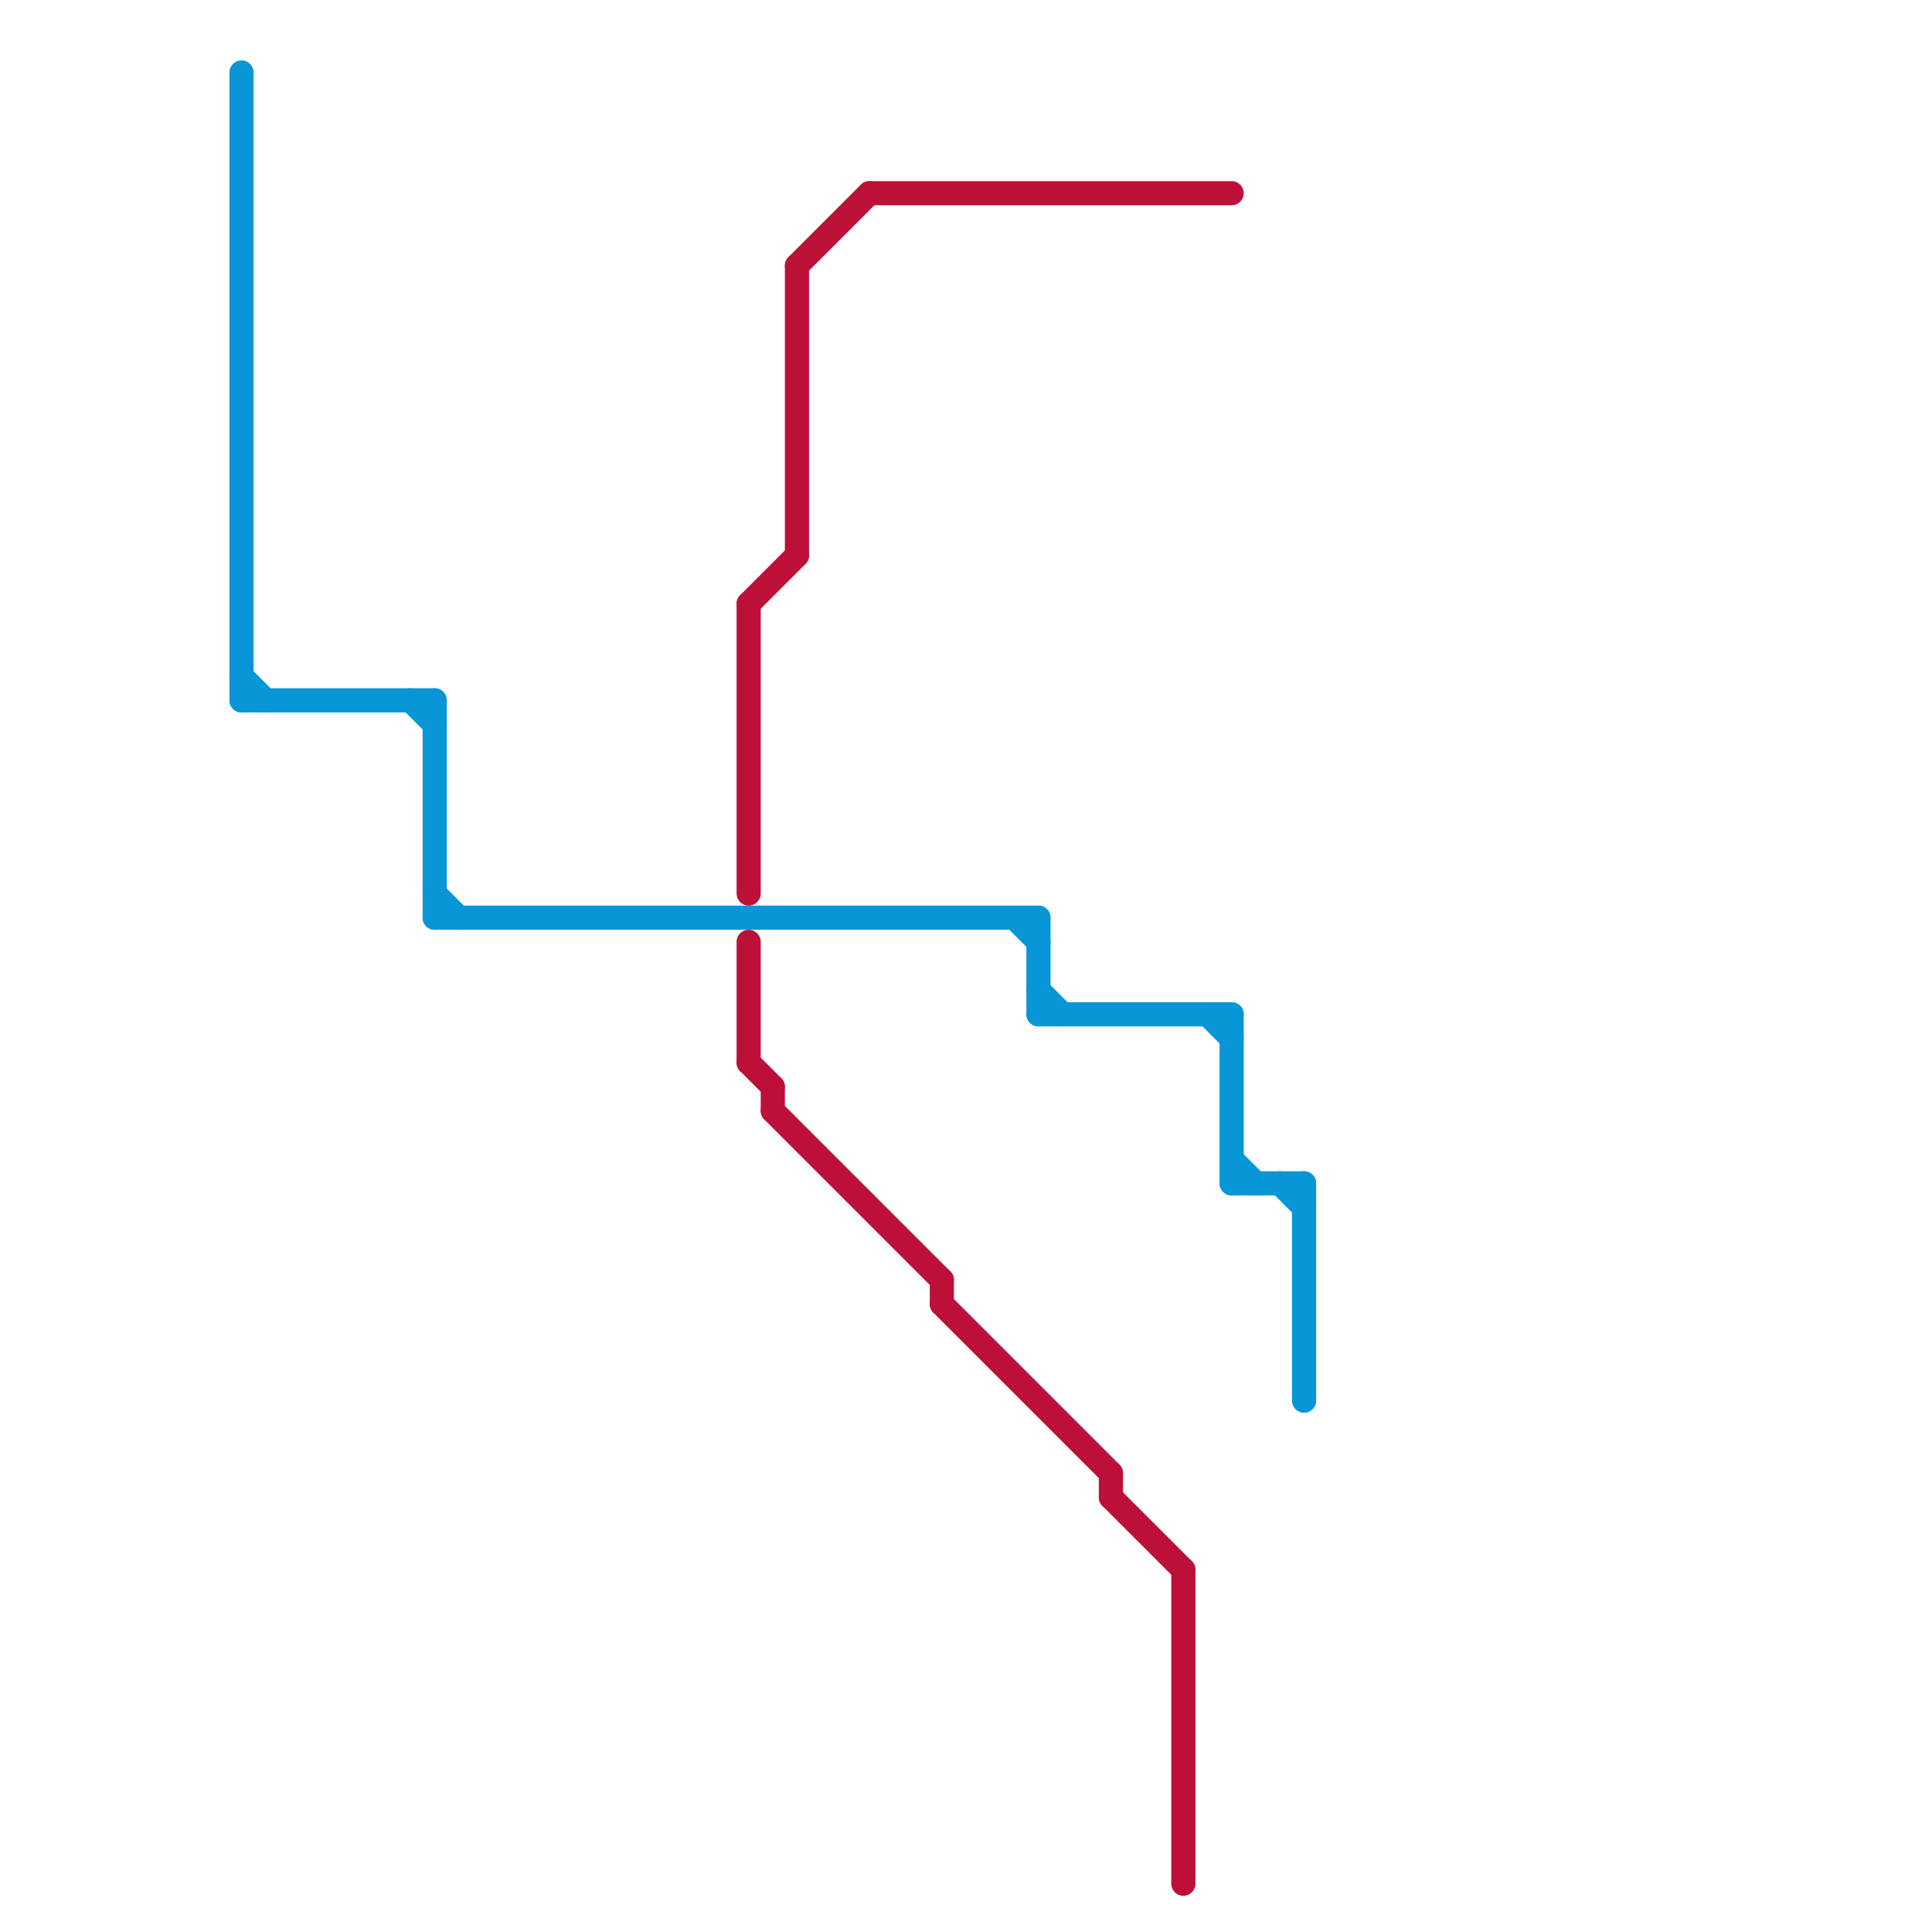 
<svg version="1.1" xmlns="http://www.w3.org/2000/svg" viewBox="0 0 80 80">
<style>text { font: 1px Helvetica; font-weight: 600; white-space: pre; dominant-baseline: central; } line { stroke-width: 1; fill: none; stroke-linecap: round; stroke-linejoin: round; } .c0 { stroke: #bd1038 } .c1 { stroke: #0896d7 }</style><defs><g id="wm-xf"><circle r="1.2" fill="#000"/><circle r="0.9" fill="#fff"/><circle r="0.6" fill="#000"/><circle r="0.3" fill="#fff"/></g><g id="wm"><circle r="0.6" fill="#000"/><circle r="0.3" fill="#fff"/></g></defs><line class="c0" x1="49" y1="65" x2="49" y2="78"/><line class="c0" x1="39" y1="53" x2="39" y2="54"/><line class="c0" x1="33" y1="11" x2="36" y2="8"/><line class="c0" x1="39" y1="54" x2="46" y2="61"/><line class="c0" x1="31" y1="25" x2="31" y2="37"/><line class="c0" x1="31" y1="25" x2="33" y2="23"/><line class="c0" x1="31" y1="39" x2="31" y2="44"/><line class="c0" x1="32" y1="45" x2="32" y2="46"/><line class="c0" x1="31" y1="44" x2="32" y2="45"/><line class="c0" x1="36" y1="8" x2="51" y2="8"/><line class="c0" x1="46" y1="61" x2="46" y2="62"/><line class="c0" x1="32" y1="46" x2="39" y2="53"/><line class="c0" x1="46" y1="62" x2="49" y2="65"/><line class="c0" x1="33" y1="11" x2="33" y2="23"/><line class="c1" x1="53" y1="49" x2="54" y2="50"/><line class="c1" x1="17" y1="29" x2="18" y2="30"/><line class="c1" x1="18" y1="38" x2="43" y2="38"/><line class="c1" x1="54" y1="49" x2="54" y2="58"/><line class="c1" x1="42" y1="38" x2="43" y2="39"/><line class="c1" x1="18" y1="29" x2="18" y2="38"/><line class="c1" x1="43" y1="42" x2="51" y2="42"/><line class="c1" x1="51" y1="48" x2="52" y2="49"/><line class="c1" x1="50" y1="42" x2="51" y2="43"/><line class="c1" x1="10" y1="3" x2="10" y2="29"/><line class="c1" x1="51" y1="42" x2="51" y2="49"/><line class="c1" x1="10" y1="28" x2="11" y2="29"/><line class="c1" x1="51" y1="49" x2="54" y2="49"/><line class="c1" x1="18" y1="37" x2="19" y2="38"/><line class="c1" x1="43" y1="38" x2="43" y2="42"/><line class="c1" x1="43" y1="41" x2="44" y2="42"/><line class="c1" x1="10" y1="29" x2="18" y2="29"/>
</svg>
